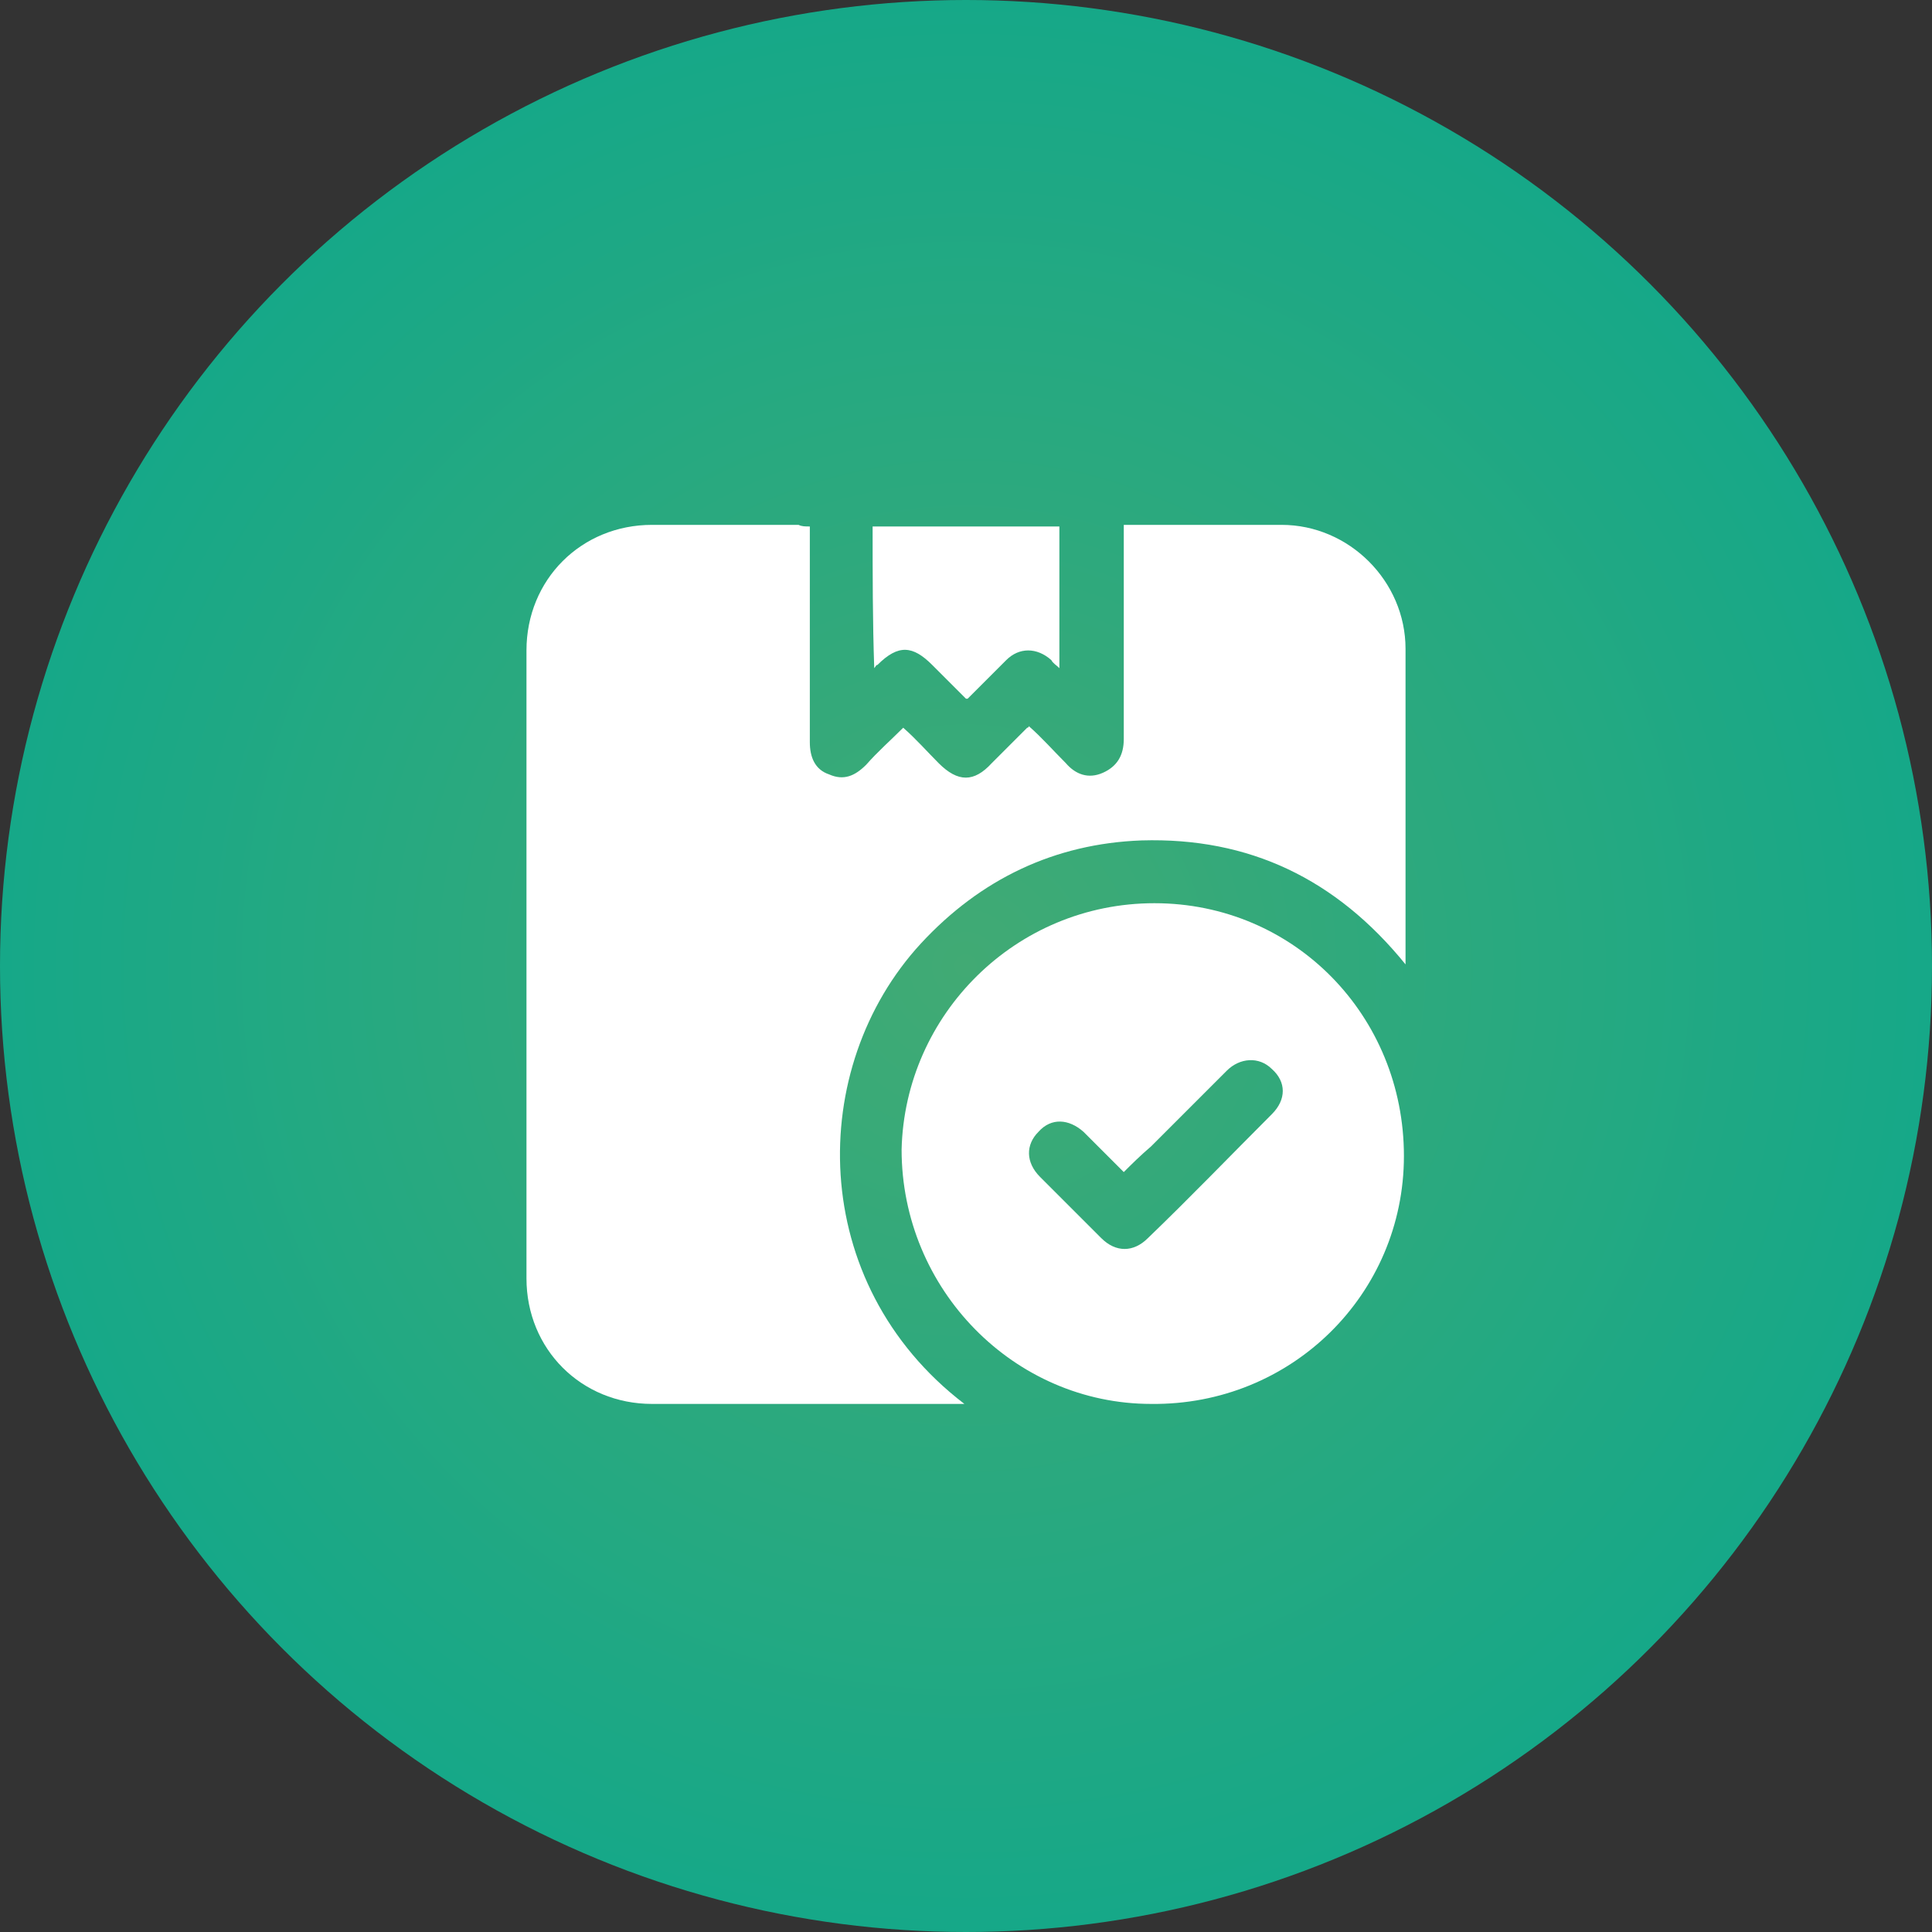 <?xml version="1.0" encoding="UTF-8"?> <!-- Generator: Adobe Illustrator 25.4.1, SVG Export Plug-In . SVG Version: 6.00 Build 0) --> <svg xmlns="http://www.w3.org/2000/svg" xmlns:xlink="http://www.w3.org/1999/xlink" x="0px" y="0px" viewBox="0 0 120 120" style="enable-background:new 0 0 120 120;" xml:space="preserve"><rect x="0" y="0" width="120" height="120" fill="#333333" stroke="none"/> <style type="text/css"> .st0{fill:url(#SVGID_1_);} .st1{fill:url(#SVGID_00000125560446417480919280000012263714258792226190_);} .st2{fill:url(#SVGID_00000111174745359143988980000012381483341853703301_);} .st3{fill:url(#SVGID_00000021118313770800136260000002763678833340208298_);} .st4{fill:url(#SVGID_00000041978281818054354060000005300836919993681342_);} .st5{fill:#222222;} .st6{clip-path:url(#SVGID_00000018951220286862901230000005325096257718979512_);} .st7{clip-path:url(#SVGID_00000040542826648242916310000012512560075422251422_);} .st8{fill:#29312E;} .st9{fill-rule:evenodd;clip-rule:evenodd;fill:#29312E;} .st10{clip-path:url(#SVGID_00000010302359658430947440000011608764457691742105_);} .st11{clip-path:url(#SVGID_00000154412760099241626590000007112789710909425056_);} .st12{clip-path:url(#SVGID_00000013912641254252049790000011573546883697372602_);} .st13{clip-path:url(#SVGID_00000107568829461268256450000016152296230759906991_);} .st14{clip-path:url(#SVGID_00000002381639997951544590000010862865316660262062_);} .st15{clip-path:url(#SVGID_00000165218495603022246480000015311833328163819913_);} .st16{clip-path:url(#SVGID_00000021838263070678325470000002597645789036166311_);} .st17{clip-path:url(#SVGID_00000008840613771099021780000004464664197421378711_);} .st18{clip-path:url(#SVGID_00000107584623255160558320000006458132765925890984_);} .st19{fill:#41AA74;} .st20{clip-path:url(#SVGID_00000118397890717657334610000004474421730630056072_);} .st21{clip-path:url(#SVGID_00000075879055848151736130000012169060884109673350_);} .st22{clip-path:url(#SVGID_00000121990756309205148850000001982665523114860166_);} .st23{fill:#56B381;} .st24{fill-rule:evenodd;clip-rule:evenodd;fill:#56B381;} .st25{clip-path:url(#SVGID_00000072979675717337013660000014330725950554591422_);} .st26{clip-path:url(#SVGID_00000104671366689614659160000016272118488273701565_);} .st27{clip-path:url(#SVGID_00000126320159898360761520000006177825055869434506_);} .st28{clip-path:url(#SVGID_00000064347889169904171000000015181747993070799248_);} .st29{clip-path:url(#SVGID_00000115516318964935598380000011483842369033315216_);} .st30{clip-path:url(#SVGID_00000135663375496228882110000004300311533565142958_);} .st31{clip-path:url(#SVGID_00000065776018632523866310000015423316113109544374_);} .st32{clip-path:url(#SVGID_00000183941907894456956750000007759582914532295558_);} .st33{clip-path:url(#SVGID_00000111908634548985590070000001440084038395141001_);} .st34{clip-path:url(#SVGID_00000150089176471742297730000016629907684485160078_);} .st35{clip-path:url(#SVGID_00000088122628927926241570000003512855387377587123_);} .st36{clip-path:url(#SVGID_00000062908663170050427110000009207989961428591022_);} .st37{clip-path:url(#SVGID_00000088829585387950301080000016207863070698424494_);} .st38{clip-path:url(#SVGID_00000008868278130395483300000006707444889247819401_);} .st39{clip-path:url(#SVGID_00000111155817358435669330000005489845426185972623_);} .st40{clip-path:url(#SVGID_00000108308630346547467000000004411367156580568984_);} .st41{clip-path:url(#SVGID_00000000216771610018689150000017346764431136828309_);} .st42{clip-path:url(#SVGID_00000176730866975644631410000014854332082218148002_);} .st43{clip-path:url(#SVGID_00000161596138823422611930000017037532492947995568_);} .st44{clip-path:url(#SVGID_00000044153790946925388960000007783534852537895296_);} .st45{clip-path:url(#SVGID_00000178164640843382880530000008952300755489705863_);} .st46{clip-path:url(#SVGID_00000019666016214439375580000011851956792028623276_);} .st47{clip-path:url(#SVGID_00000160871431769954096860000011585190649054740387_);} .st48{clip-path:url(#SVGID_00000160913309594252965310000005388522370457172352_);} .st49{clip-path:url(#SVGID_00000003812817263482295390000012941230614279008934_);} .st50{fill:#FFFFFF;} .st51{display:none;opacity:0.1;} .st52{display:inline;} .st53{clip-path:url(#SVGID_00000110452051534531569110000000960143995551597204_);} .st54{fill:#0C8053;} .st55{fill-rule:evenodd;clip-rule:evenodd;fill:#0C8053;} .st56{clip-path:url(#SVGID_00000050627768032749200770000003879070250249329797_);} .st57{clip-path:url(#SVGID_00000037653879237429163810000010544239071668622212_);} .st58{clip-path:url(#SVGID_00000103226581310604291340000013138093733723791509_);} .st59{clip-path:url(#SVGID_00000132778839058436578030000006192925077418725020_);} .st60{clip-path:url(#SVGID_00000003803997853784345260000002706898327636679324_);} .st61{clip-path:url(#SVGID_00000115502648866966515260000014739157393649054892_);} .st62{clip-path:url(#SVGID_00000023242715455021233870000018198009476194026664_);} .st63{clip-path:url(#SVGID_00000156582407278985257200000013329546724695500183_);} .st64{clip-path:url(#SVGID_00000069357083232940493510000009122051212539224506_);} .st65{clip-path:url(#SVGID_00000164491813364320021660000014195208189737825409_);} .st66{clip-path:url(#SVGID_00000099627860123254127180000017554860342735593344_);} .st67{clip-path:url(#SVGID_00000019658603964385470570000009083911993341490860_);} .st68{clip-path:url(#SVGID_00000151521017435600951660000002133758090651728555_);} .st69{clip-path:url(#SVGID_00000181068563217481318970000010038666801347024573_);} .st70{clip-path:url(#SVGID_00000043417917857711481910000008410701894386846387_);} .st71{clip-path:url(#SVGID_00000167392884790275148990000018428569743928052116_);} .st72{clip-path:url(#SVGID_00000028295404474222080100000014048906206813804182_);} .st73{clip-path:url(#SVGID_00000137114696054944359310000005576966638495578766_);} .st74{clip-path:url(#SVGID_00000101078977189207506090000010140132334289455015_);} .st75{fill:none;stroke:#222222;stroke-width:10;stroke-miterlimit:10;} .st76{fill:#FFFFFF;stroke:#0C8053;stroke-width:10;stroke-miterlimit:10;} .st77{clip-path:url(#SVGID_00000127025984994307963980000007797043922877969855_);} .st78{clip-path:url(#SVGID_00000171713650599485922770000004966426442100526977_);} .st79{fill-rule:evenodd;clip-rule:evenodd;fill:#222222;} .st80{fill-rule:evenodd;clip-rule:evenodd;fill:#0A9866;} .st81{fill-rule:evenodd;clip-rule:evenodd;fill:#E94D31;} .st82{fill-rule:evenodd;clip-rule:evenodd;fill:#3CAAD8;} .st83{clip-path:url(#SVGID_00000007419257898835478500000006474402677560571296_);} .st84{clip-path:url(#SVGID_00000182510756541736399380000017151426519505808772_);} .st85{fill-rule:evenodd;clip-rule:evenodd;fill:#FFFFFF;} .st86{fill-rule:evenodd;clip-rule:evenodd;} .st87{clip-path:url(#SVGID_00000172404900221151377040000010108340658078903710_);} .st88{fill:#070707;} .st89{fill:none;} .st90{fill:none;stroke:#009FE3;stroke-miterlimit:10;} .st91{fill:none;stroke:#009FE3;stroke-width:0.25;stroke-miterlimit:10;} .st92{fill:#DFDFDF;stroke:#000000;stroke-width:0.5;stroke-miterlimit:10;} .st93{stroke:#000000;stroke-width:0.5;stroke-miterlimit:10;} .st94{fill:none;stroke:#000000;stroke-width:10;stroke-miterlimit:10;} .st95{fill:none;stroke:#0C8053;stroke-width:10;stroke-linecap:round;stroke-miterlimit:10;} .st96{clip-path:url(#SVGID_00000097500189828453924580000011088275700162491304_);} .st97{clip-path:url(#SVGID_00000046326782933733971810000017119430567286034309_);} .st98{opacity:0.73;} .st99{clip-path:url(#SVGID_00000165944977516479208520000008629469383306135964_);} .st100{clip-path:url(#SVGID_00000052787119115844560670000000012162137064238469_);} .st101{fill:none;stroke:#FFFFFF;stroke-width:0.5;stroke-miterlimit:10;} .st102{fill:#3E7058;} .st103{opacity:0.54;} .st104{clip-path:url(#SVGID_00000106109499942546362820000000456161935942220479_);} .st105{clip-path:url(#SVGID_00000116202560145286039310000004082533776142421136_);} .st106{clip-path:url(#SVGID_00000071528948073026334270000015330851681885058442_);} .st107{clip-path:url(#SVGID_00000050649812502760072730000017629978017268133508_);} .st108{fill-rule:evenodd;clip-rule:evenodd;fill:#EA563F;} .st109{clip-path:url(#SVGID_00000088126374732587756500000017573164614044538257_);} .st110{clip-path:url(#SVGID_00000047748146723056126440000008328267980178628752_);} .st111{clip-path:url(#SVGID_00000107553482369136427920000011783391805953473414_);} .st112{clip-path:url(#SVGID_00000067210736528488330430000012077177539442563462_);} .st113{clip-path:url(#SVGID_00000047739563444799340810000000677326936851084181_);} .st114{clip-path:url(#SVGID_00000023995278704881386970000007933046080616092323_);} .st115{fill:#009FE3;} .st116{clip-path:url(#SVGID_00000065063085061177134040000016698828985816275360_);} .st117{clip-path:url(#SVGID_00000073707674257607255610000003209829148461537470_);} .st118{clip-path:url(#SVGID_00000026862200020832914640000003703085483282219199_);} .st119{clip-path:url(#SVGID_00000075159992793876017430000015857552581444358827_);} .st120{clip-path:url(#SVGID_00000100353573698410215320000017297839585370357146_);} .st121{clip-path:url(#SVGID_00000059309007329307879570000011112285661303382451_);} .st122{clip-path:url(#SVGID_00000175282158232465641980000016076833770462737569_);} .st123{clip-path:url(#SVGID_00000158723463925490066950000008684284882135568257_);} .st124{clip-path:url(#SVGID_00000147205238873810388060000002157942169659075459_);} .st125{clip-path:url(#SVGID_00000059994218948374640690000008231837927415160755_);} .st126{clip-path:url(#SVGID_00000134937411033683777540000009922012102888371111_);} .st127{fill:#32403B;} .st128{clip-path:url(#SVGID_00000059279841861782856010000005844404894312487602_);} .st129{clip-path:url(#SVGID_00000070799320996745392320000004199105548310133911_);} .st130{clip-path:url(#SVGID_00000033341366117366353780000013169500438370603967_);} .st131{clip-path:url(#SVGID_00000067922685976631274500000008030888379894469542_);} .st132{clip-path:url(#SVGID_00000155836808610388247850000003530329910051654046_);} .st133{clip-path:url(#SVGID_00000020367875492246907390000007838705266743909021_);} .st134{clip-path:url(#SVGID_00000093891407755132911240000006508300365052879234_);} .st135{clip-path:url(#SVGID_00000113322810842888267740000008904928723545529489_);} .st136{fill:#EA563F;} .st137{clip-path:url(#SVGID_00000081631210449147228940000013986672710553561258_);} .st138{clip-path:url(#SVGID_00000068662623476579860380000006788892537811842994_);} .st139{clip-path:url(#SVGID_00000014611551885486871850000009999257892551824054_);} .st140{clip-path:url(#SVGID_00000078734621285115030200000015683676249809990557_);} .st141{clip-path:url(#SVGID_00000182525358983738780680000009583814427334041755_);} .st142{clip-path:url(#SVGID_00000004536092425367476970000004948258332610234280_);} .st143{clip-path:url(#SVGID_00000143586082823044516660000010382490409160539801_);} .st144{clip-path:url(#SVGID_00000128453379179301516710000003038241855943975341_);} .st145{clip-path:url(#SVGID_00000166657662779407924650000016819777398624035477_);} .st146{clip-path:url(#SVGID_00000179639657601529219430000005961167672450232504_);} .st147{clip-path:url(#SVGID_00000072273589862870276080000009308429979006413979_);} .st148{fill:#F6F6F6;} .st149{clip-path:url(#SVGID_00000047773218065670439100000014621100257969563782_);} .st150{clip-path:url(#SVGID_00000176757984085912083620000016416375538838206090_);} .st151{clip-path:url(#SVGID_00000089541596377966362260000006222426707079681446_);} .st152{clip-path:url(#SVGID_00000178907759122331798450000000920441439082380930_);} .st153{clip-path:url(#SVGID_00000131340566821313587040000003834372338687699338_);} .st154{clip-path:url(#SVGID_00000031929459529400131800000018230803084958975124_);} .st155{clip-path:url(#SVGID_00000078729880738434581530000007736703755138362552_);} .st156{clip-path:url(#SVGID_00000183931788688944820770000011398194349793174916_);} .st157{clip-path:url(#SVGID_00000053517407361921370870000012846255352464341181_);} .st158{clip-path:url(#SVGID_00000107575569724595596340000007779573969066987931_);} .st159{clip-path:url(#SVGID_00000125567585521668708830000015677672030633276348_);} .st160{clip-path:url(#SVGID_00000008836194853829263450000013684324640880715185_);} .st161{clip-path:url(#SVGID_00000067213295411655118670000003025762267780623294_);} .st162{clip-path:url(#SVGID_00000049223990014953439790000000112396460071264427_);} .st163{clip-path:url(#SVGID_00000151510020340807416260000002201166150932480432_);} .st164{clip-path:url(#SVGID_00000181064330251500551410000011480206634091054506_);} .st165{clip-path:url(#SVGID_00000003817513390776226610000003704055027112866691_);} .st166{clip-path:url(#SVGID_00000008834532861041307300000002981789668626899846_);} .st167{clip-path:url(#SVGID_00000178166647262176273470000013720261298633873803_);} .st168{clip-path:url(#SVGID_00000000902631725487088840000012726621684461776302_);} .st169{clip-path:url(#SVGID_00000088116043144684369940000012559821744458019496_);} .st170{clip-path:url(#SVGID_00000123399785596847456360000002769771077589301904_);} .st171{clip-path:url(#SVGID_00000109723475652941733960000001841026802092061063_);} .st172{clip-path:url(#SVGID_00000051366868654853822940000003518325524008875905_);} .st173{clip-path:url(#SVGID_00000006705192333411270660000010553476714500863644_);} .st174{fill:url(#SVGID_00000090296581257465966970000004615796446854696353_);} </style> <g id="Слой_1"> <radialGradient id="SVGID_1_" cx="59.984" cy="59.984" r="59.984" gradientUnits="userSpaceOnUse"> <stop offset="0" style="stop-color:#41AA74"></stop> <stop offset="1" style="stop-color:#16A888"></stop> </radialGradient> <circle class="st0" cx="60" cy="60" r="60"></circle> <g> <path class="st50" d="M50.3,32.7c0,2.5,0,5,0,7.4c0,2,0,4,0,6c0,0.9,0.3,1.7,1.2,2c0.9,0.4,1.6,0.1,2.3-0.6 c0.7-0.8,1.5-1.5,2.3-2.3c0.8,0.7,1.5,1.5,2.2,2.2c1.2,1.2,2.2,1.2,3.3,0c0.7-0.7,1.4-1.4,2.2-2.2c0,0,0.1,0,0.1-0.1 c0.8,0.7,1.5,1.5,2.3,2.3c0.6,0.7,1.4,1,2.3,0.6c0.9-0.4,1.3-1.1,1.3-2.1c0-4.2,0-8.4,0-12.6c0-0.2,0-0.4,0-0.7c0.2,0,0.4,0,0.6,0 c3.1,0,6.1,0,9.2,0c4.2,0,7.7,3.5,7.7,7.7c0,6.3,0,12.6,0,18.9c0,0.2,0,0.4,0,0.7c-4.3-5.3-9.7-7.9-16.4-7.7 c-5.4,0.2-10,2.4-13.7,6.4c-7.1,7.7-7.1,21.1,2.7,28.6c-0.3,0-0.5,0-0.7,0c-6.2,0-12.5,0-18.7,0c-4.4,0-7.8-3.4-7.8-7.8 c0-13,0-26,0-39c0-4.4,3.4-7.8,7.8-7.8c3,0,6,0,9.1,0C49.8,32.7,50,32.7,50.3,32.7z"></path> <path class="st50" d="M71.7,56.1c8.7,0,15.5,7,15.5,15.7c0,8.6-7,15.5-15.7,15.4c-8.5,0-15.5-7.1-15.5-15.8 C56.2,63,63.1,56.1,71.7,56.1z M69.8,72.8c-0.9-0.9-1.7-1.7-2.5-2.5c-0.9-0.8-2-0.9-2.8,0c-0.8,0.8-0.8,1.9,0.1,2.8 c1.3,1.3,2.5,2.5,3.8,3.8c0.9,0.9,2,0.9,2.9,0c2.6-2.5,5.1-5.1,7.7-7.7c0.9-0.9,0.9-2,0-2.8c-0.8-0.8-2-0.7-2.8,0.1 c-1.6,1.6-3.2,3.2-4.7,4.7C70.8,71.8,70.3,72.3,69.8,72.8z"></path> <path class="st50" d="M54.2,32.7c3.9,0,7.7,0,11.6,0c0,2.9,0,5.8,0,8.8c-0.2-0.2-0.4-0.3-0.5-0.5c-0.9-0.8-2-0.8-2.8,0 c-0.8,0.8-1.6,1.6-2.4,2.4c0,0,0,0-0.1,0c-0.7-0.7-1.4-1.4-2.1-2.1c-1.2-1.2-2.1-1.3-3.4,0c-0.1,0-0.1,0.1-0.2,0.2 C54.2,38.6,54.2,35.7,54.2,32.7z"></path> </g> </g> <g id="Слой_2"> </g> <g id="Слой_3"> </g> <g id="Слой_4"> </g> </svg> 